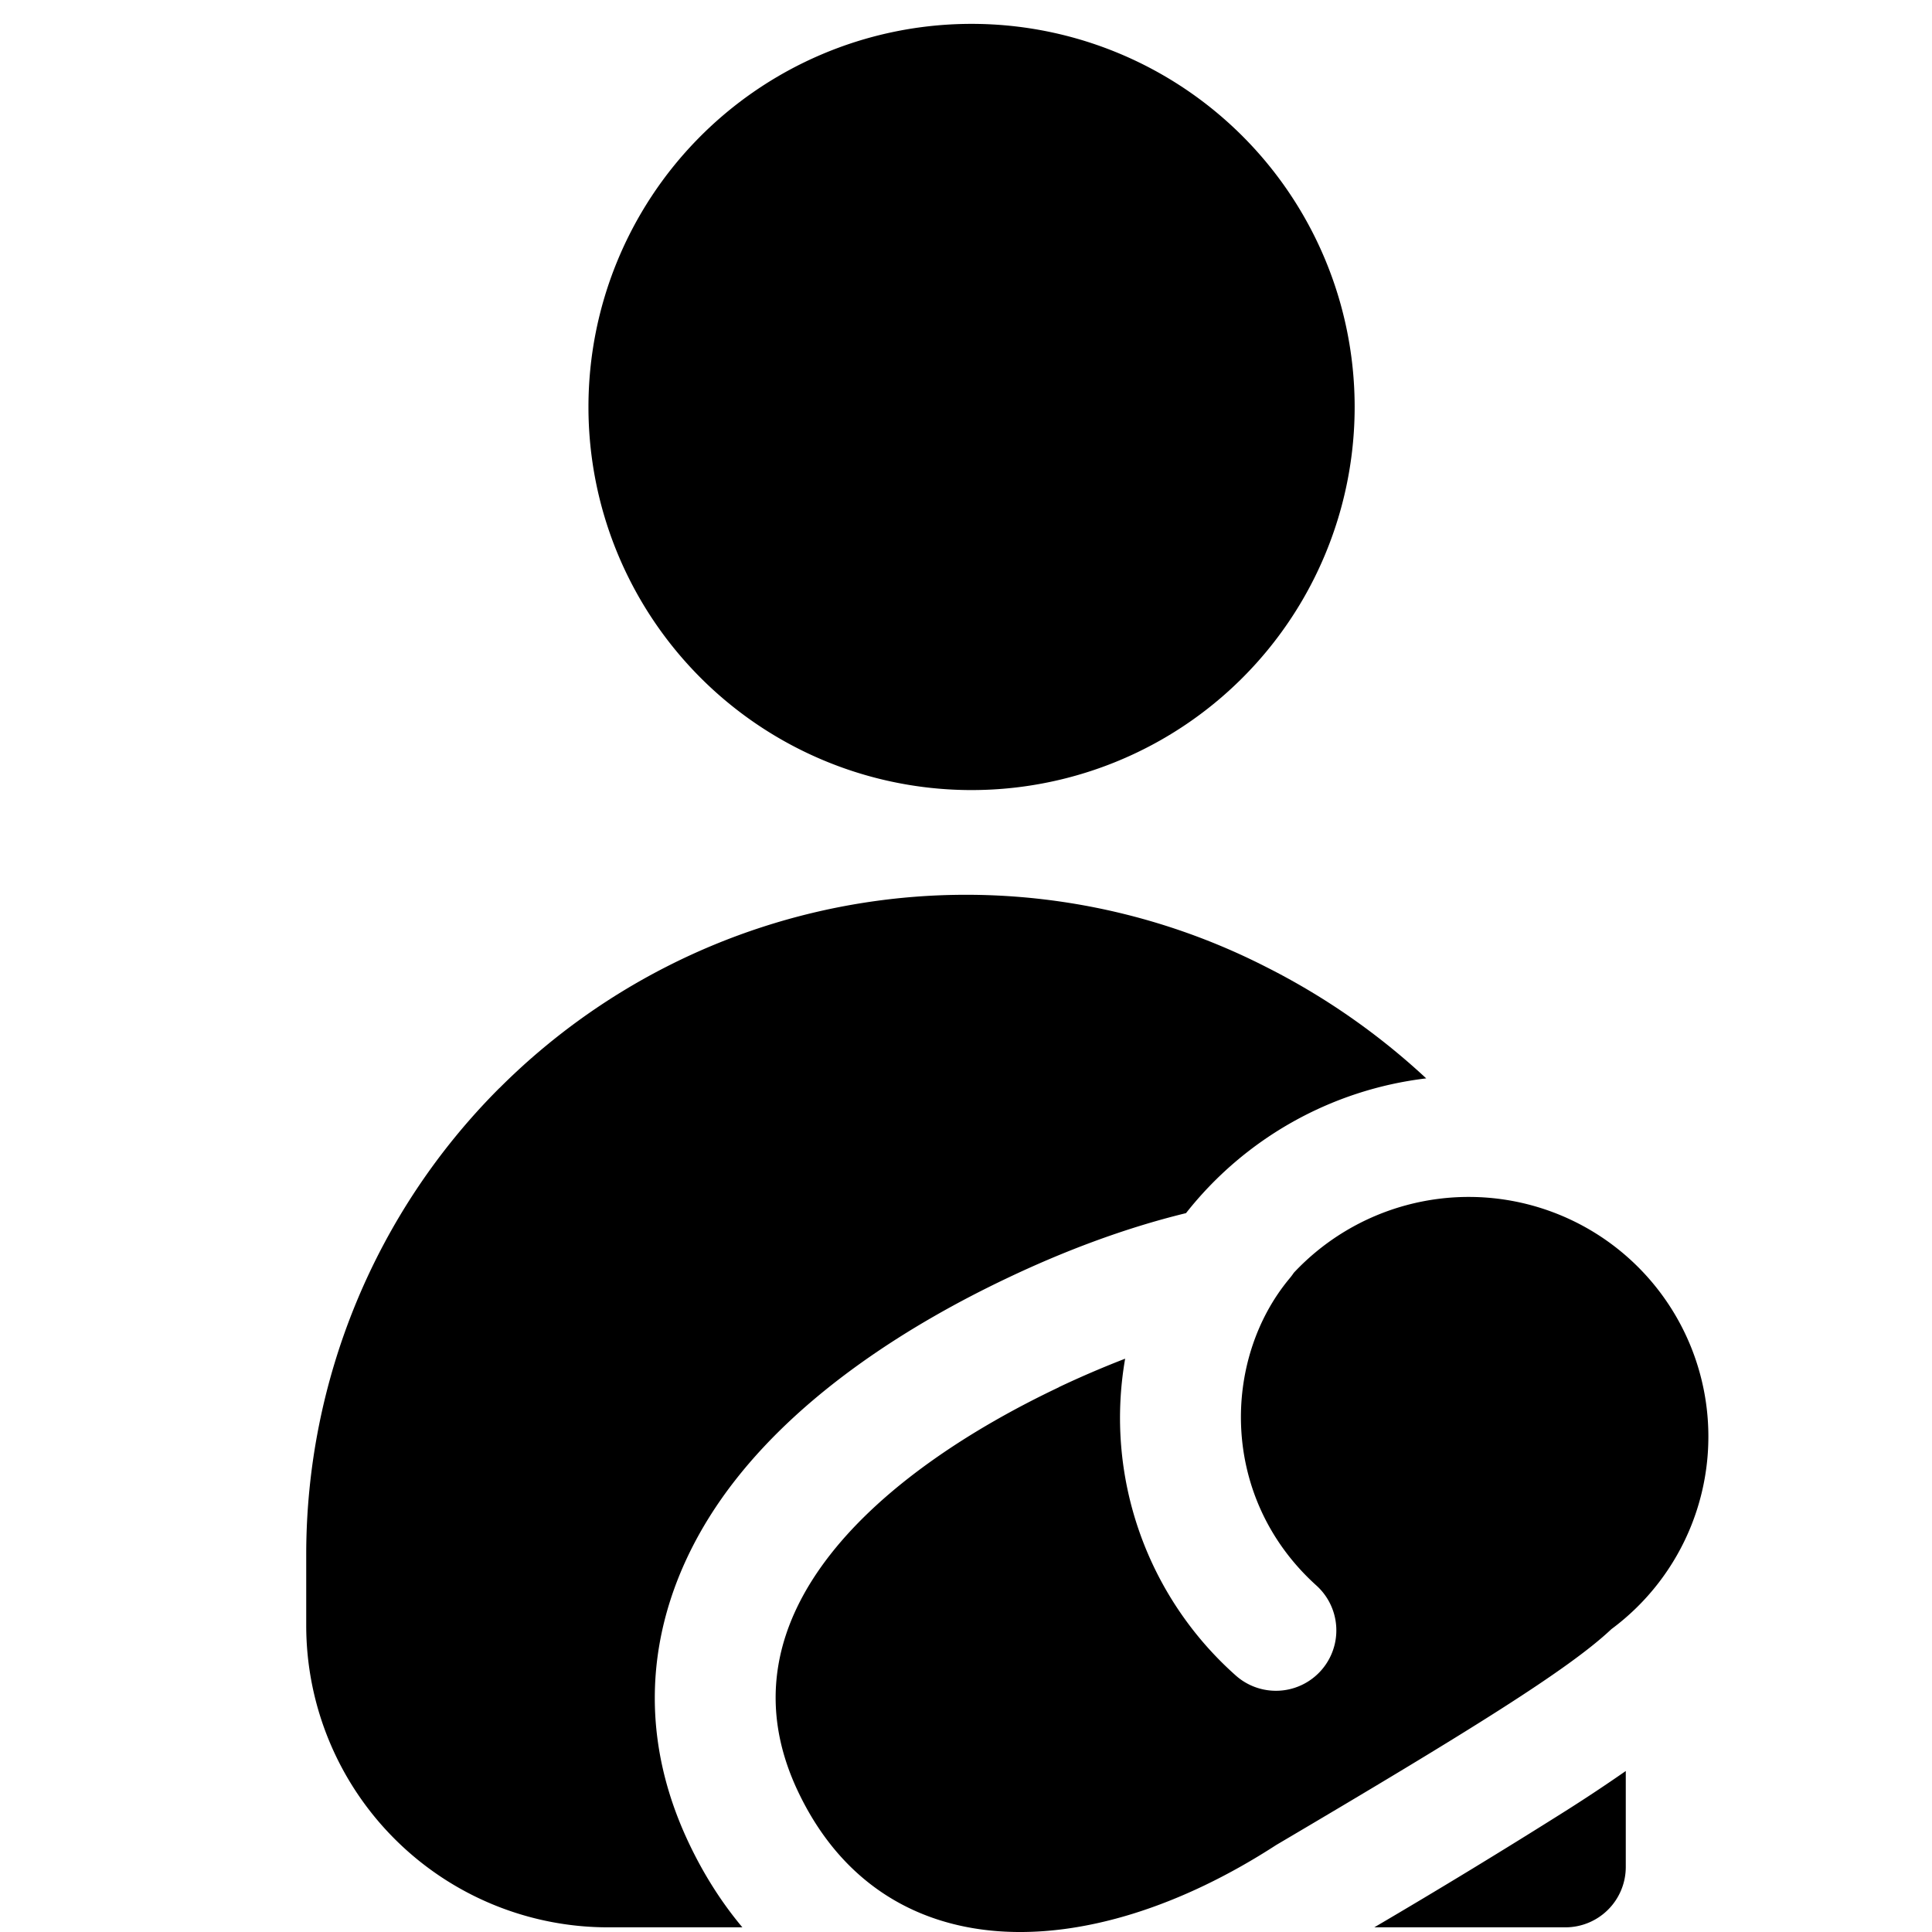 <svg xmlns="http://www.w3.org/2000/svg" fill="none" viewBox="0 0 24 24"><path fill="#000000" fill-rule="evenodd" d="M12 9.814a4.759 4.759 0 1 0 0 -9.517 4.759 4.759 0 0 0 0 9.517Zm-5.795 3.702a8.196 8.196 0 0 1 9.527 -1.502 8.597 8.597 0 0 1 1.985 1.382 4.473 4.473 0 0 0 -2.984 1.674c-0.78 0.19 -1.539 0.482 -2.223 0.808 -1.188 0.564 -2.498 1.39 -3.37 2.501 -0.934 1.188 -1.404 2.787 -0.581 4.52 0.186 0.392 0.409 0.74 0.663 1.043H7.554a3.75 3.75 0 0 1 -3.75 -3.75v-0.88c0 -2.174 0.863 -4.259 2.4 -5.796Zm10.867 10.426h2.374a0.75 0.75 0 0 0 0.75 -0.75V22a20.07 20.07 0 0 1 -0.744 0.494 87.13 87.13 0 0 1 -2.38 1.448Zm-3.919 -6.71c0.268 -0.127 0.545 -0.246 0.824 -0.354a4.28 4.28 0 0 0 1.37 3.932 0.75 0.75 0 0 0 1.006 -1.114c-1.21 -1.092 -1.17 -2.816 -0.331 -3.818a0.755 0.755 0 0 0 0.05 -0.067 2.977 2.977 0 1 1 3.945 4.427c-0.526 0.497 -1.747 1.256 -4.163 2.681 -2.36 1.53 -4.891 1.546 -5.94 -0.663 -1.05 -2.21 1.05 -3.984 3.24 -5.023Z" clip-rule="evenodd" stroke-width="1"></path></svg>